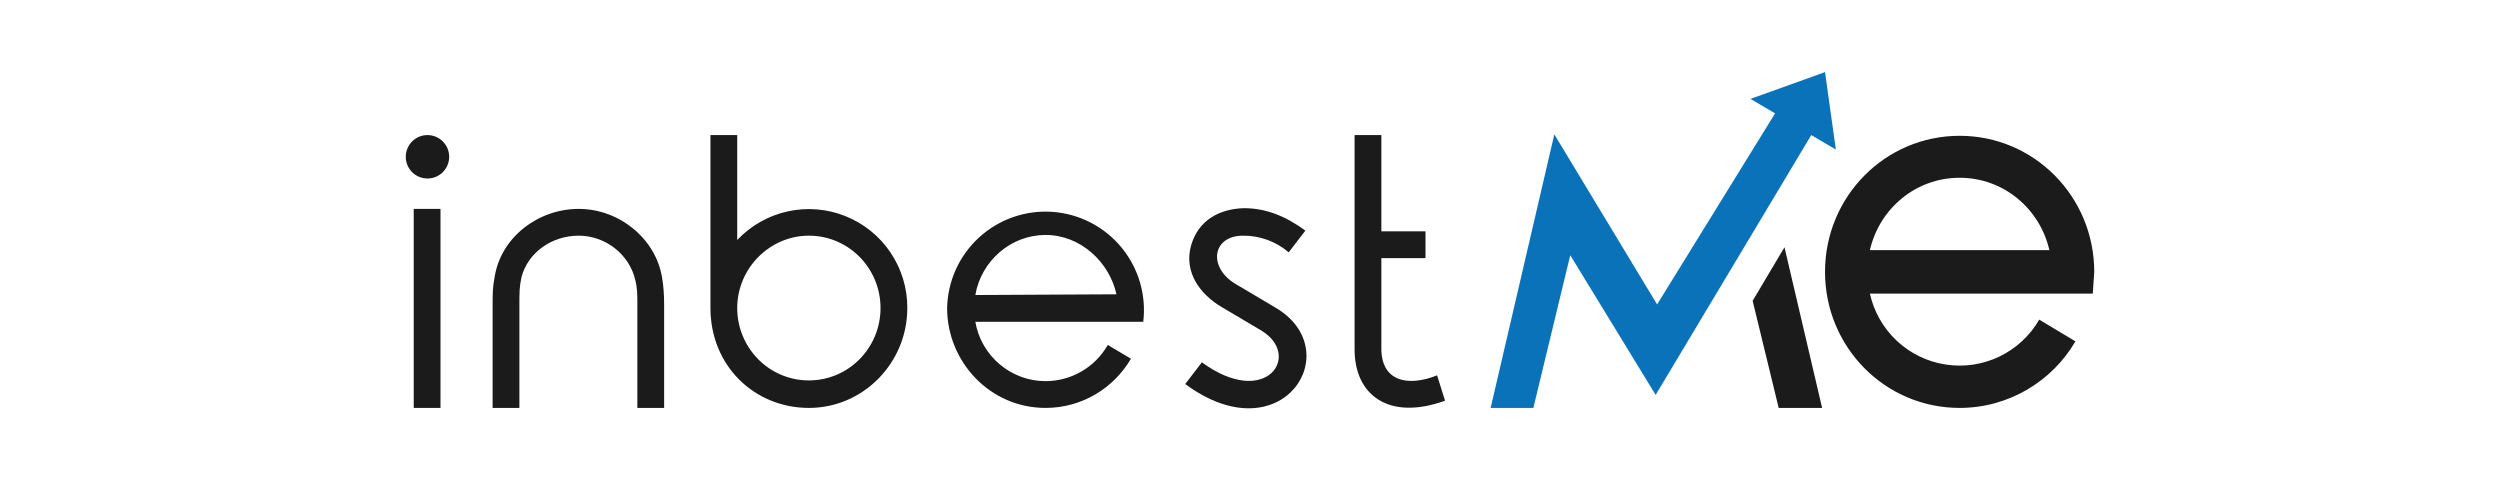 <?xml version="1.0" encoding="UTF-8"?> <svg xmlns="http://www.w3.org/2000/svg" width="156" height="30" viewBox="0 0 156 30" fill="none"><g clip-path="url(#clip0_1184_40666)"><path fill-rule="evenodd" clip-rule="evenodd" d="M25.816 25.454H27.487V13.035H25.816V25.454Z" fill="#1A1B1A"></path><path d="M93.016 25.455L96.99 8.384L103.403 18.997L110.765 7.074L109.229 6.171L113.881 4.5L114.558 9.332L113.023 8.429L103.313 24.642L97.984 15.926L95.681 25.455H93.016Z" fill="#0972B9"></path><path fill-rule="evenodd" clip-rule="evenodd" d="M113.7 25.454L111.352 15.429L109.365 18.771L110.99 25.454H113.7ZM122.281 11.093C125.036 11.093 127.294 13.035 127.881 15.609H116.681C117.268 13.035 119.526 11.093 122.281 11.093ZM130.59 18.319L130.681 16.964C130.681 12.267 126.932 8.474 122.281 8.474C117.629 8.474 113.881 12.267 113.881 16.964C113.881 21.661 117.629 25.454 122.281 25.454C125.352 25.454 128.061 23.784 129.507 21.3L127.248 19.945C126.671 20.946 125.804 21.749 124.762 22.25C123.72 22.75 122.551 22.923 121.408 22.747C120.266 22.572 119.203 22.055 118.359 21.265C117.516 20.474 116.931 19.448 116.681 18.319H130.59ZM32.41 25.454V18.997C32.41 18.274 32.41 17.867 32.545 17.28C32.952 15.745 34.442 14.706 36.113 14.706C37.784 14.706 39.274 15.88 39.636 17.461C39.771 17.913 39.771 18.454 39.771 18.997V25.454H41.442V18.997C41.442 18.364 41.397 17.777 41.306 17.28C40.9 14.887 38.642 13.035 36.113 13.035C33.584 13.035 31.281 14.796 30.874 17.235C30.739 17.913 30.739 18.319 30.739 18.997V25.454H32.41ZM44.332 8.429H46.003V14.977C46.849 14.079 47.945 13.457 49.15 13.191C50.354 12.925 51.61 13.027 52.755 13.486C53.901 13.944 54.881 14.736 55.57 15.759C56.258 16.782 56.623 17.989 56.616 19.222C56.616 22.654 53.861 25.454 50.474 25.454C47.087 25.454 44.332 22.835 44.332 19.222V8.429ZM50.474 14.706C52.958 14.706 54.945 16.738 54.945 19.222C54.945 21.706 52.958 23.738 50.474 23.738C47.99 23.738 46.003 21.706 46.003 19.222C46.003 16.738 48.035 14.706 50.474 14.706ZM65.242 23.784C63.074 23.784 61.223 22.203 60.861 20.08H71.339C71.438 19.254 71.368 18.416 71.134 17.618C70.9 16.819 70.505 16.077 69.975 15.435C69.445 14.793 68.79 14.266 68.05 13.886C67.31 13.505 66.501 13.279 65.67 13.22C64.84 13.162 64.007 13.273 63.221 13.547C62.435 13.821 61.713 14.251 61.098 14.813C60.484 15.374 59.99 16.054 59.646 16.812C59.303 17.57 59.117 18.39 59.1 19.222C59.1 22.564 61.765 25.454 65.242 25.454C67.5 25.454 69.487 24.235 70.571 22.384L69.126 21.526C68.735 22.211 68.17 22.781 67.488 23.178C66.806 23.574 66.031 23.783 65.242 23.784ZM60.861 18.409C61.223 16.287 63.074 14.661 65.242 14.661C67.41 14.661 69.216 16.332 69.668 18.364L60.861 18.409ZM84.526 8.429H86.197V21.661C86.152 23.829 87.868 24.145 89.674 23.422L90.171 25.003C86.694 26.267 84.481 24.687 84.526 21.706V8.429Z" fill="#1A1B1A"></path><path fill-rule="evenodd" clip-rule="evenodd" d="M85.564 14.435H88.952V16.106H85.564V14.435ZM26.674 8.429C27.034 8.429 27.378 8.571 27.632 8.826C27.886 9.08 28.029 9.424 28.029 9.784C28.029 10.143 27.886 10.488 27.632 10.742C27.378 10.996 27.034 11.138 26.674 11.138C26.315 11.138 25.97 10.996 25.716 10.742C25.462 10.488 25.319 10.143 25.319 9.784C25.319 9.424 25.462 9.08 25.716 8.826C25.97 8.571 26.315 8.429 26.674 8.429Z" fill="#1A1B1A"></path><path d="M80.416 15.745C79.623 15.068 78.613 14.699 77.571 14.706C75.629 14.706 75.358 16.694 77.119 17.732L79.558 19.177C84.165 21.842 80.01 28.435 73.958 23.964L74.997 22.61C79.016 25.545 81.274 22.158 78.7 20.622L76.261 19.177C74.861 18.364 73.868 16.964 74.319 15.339C74.771 13.713 76.126 13.035 77.616 12.99C79.061 12.99 80.281 13.532 81.455 14.39L80.416 15.745Z" fill="#1A1B1A"></path></g><defs><clipPath id="clip0_1184_40666"><rect width="105.361" height="21" fill="white" transform="translate(25.319 4.5)"></rect></clipPath></defs></svg> 